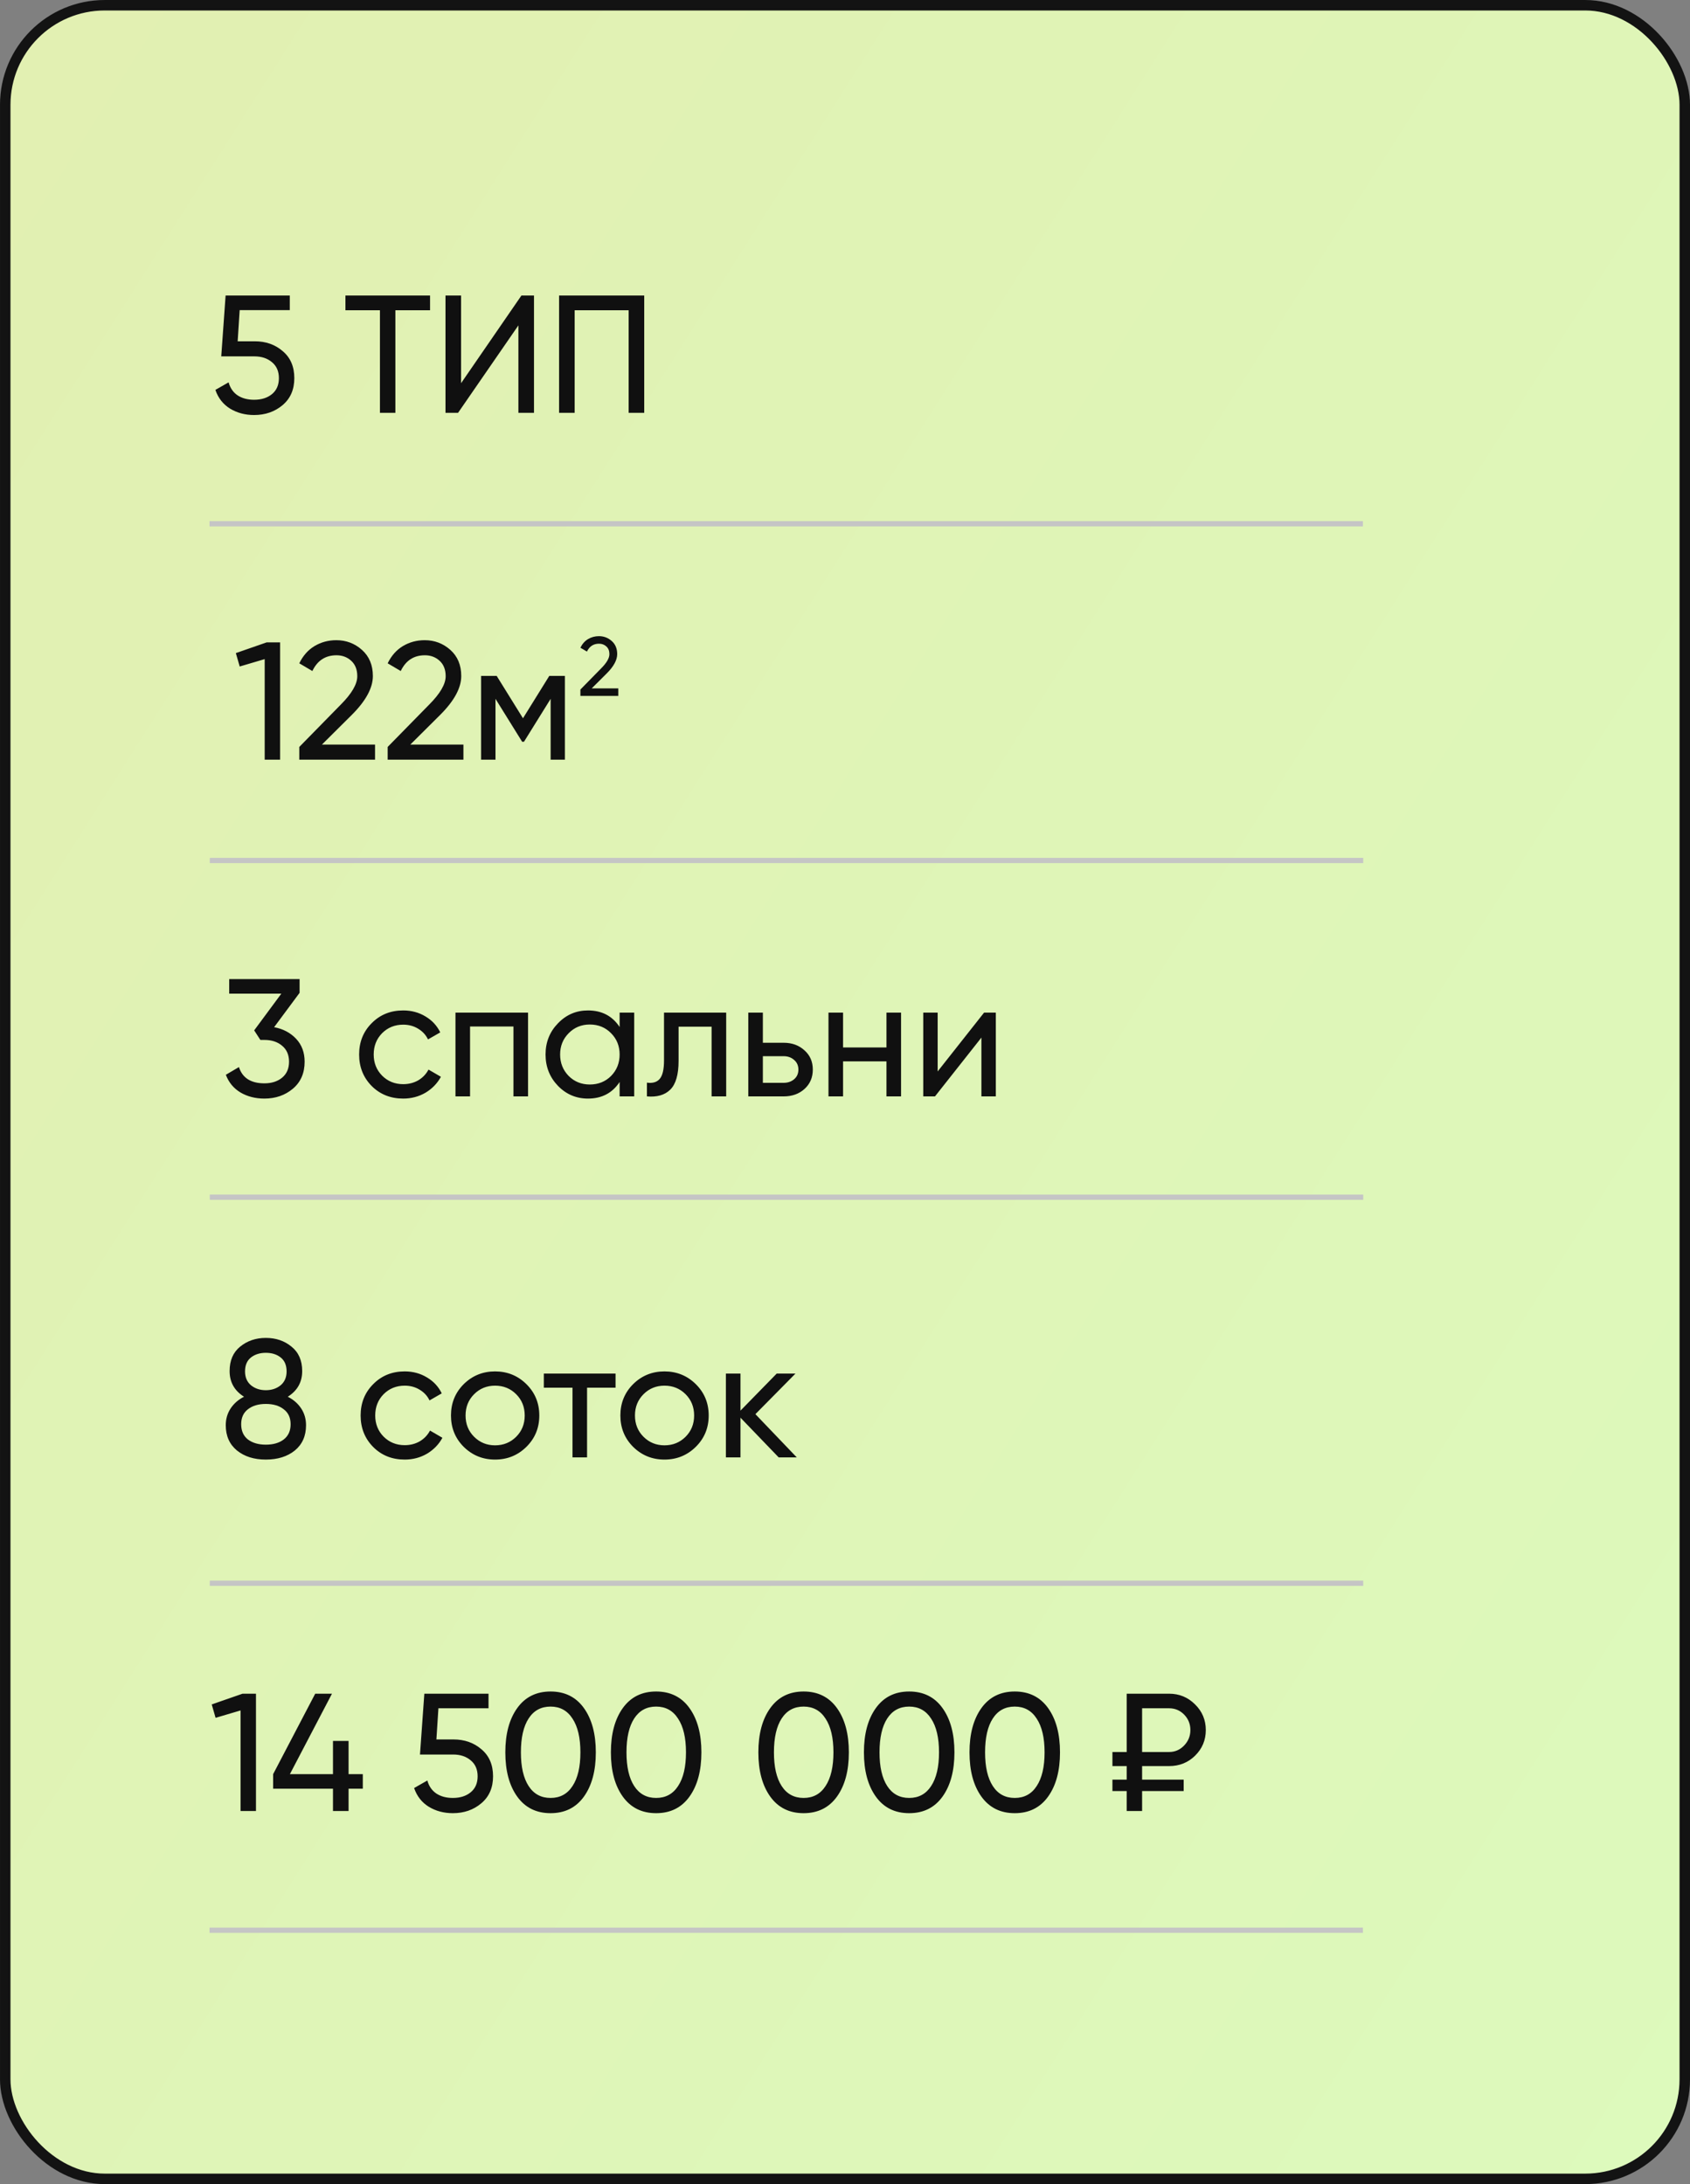 <?xml version="1.0" encoding="UTF-8"?> <svg xmlns="http://www.w3.org/2000/svg" width="106" height="137" viewBox="0 0 106 137" fill="none"><rect x="0" y="0" width="106" height="137" fill="#808080" stroke="none"/><rect x="0.329" y="0.329" width="105.343" height="136.343" rx="6.242" fill="url(#paint0_linear_506_460)"></rect><rect x="0.329" y="0.329" width="105.343" height="136.343" rx="6.242" stroke="#131313" stroke-width="0.657"></rect><path d="M36.404 43.652V43.252L37.702 41.928C38.049 41.581 38.223 41.283 38.223 41.034C38.223 40.828 38.16 40.666 38.033 40.551C37.907 40.435 37.753 40.377 37.571 40.377C37.224 40.377 36.972 40.542 36.814 40.871L36.404 40.63C36.52 40.391 36.679 40.211 36.882 40.088C37.089 39.965 37.317 39.904 37.566 39.904C37.874 39.904 38.142 40.006 38.37 40.209C38.598 40.412 38.712 40.686 38.712 41.029C38.712 41.401 38.492 41.805 38.054 42.243L37.114 43.179H38.78V43.652H36.404Z" fill="#101010"></path><path d="M15.979 21.408C16.673 21.408 17.258 21.614 17.735 22.028C18.218 22.434 18.46 22.999 18.46 23.72C18.46 24.435 18.215 24.999 17.724 25.413C17.233 25.826 16.638 26.033 15.937 26.033C15.376 26.033 14.875 25.9 14.434 25.634C13.992 25.36 13.684 24.968 13.509 24.456L14.339 23.983C14.437 24.341 14.626 24.614 14.907 24.803C15.187 24.985 15.53 25.076 15.937 25.076C16.399 25.076 16.774 24.957 17.062 24.719C17.349 24.481 17.493 24.148 17.493 23.72C17.493 23.293 17.349 22.96 17.062 22.722C16.774 22.477 16.407 22.354 15.958 22.354H13.877L14.15 18.538H18.176V19.452H15.033L14.907 21.408H15.979ZM26.974 18.538V19.463H24.799V25.896H23.831V19.463H21.666V18.538H26.974ZM32.515 25.896V20.409L28.73 25.896H27.942V18.538H28.92V24.036L32.704 18.538H33.493V25.896H32.515ZM40.407 18.538V25.896H39.429V19.463H36.044V25.896H35.067V18.538H40.407Z" fill="#101010"></path><path d="M16.728 40.293H17.569V47.652H16.602V41.344L15.035 41.807L14.793 40.966L16.728 40.293ZM18.772 47.652V46.853L21.368 44.204C22.062 43.51 22.409 42.914 22.409 42.417C22.409 42.003 22.283 41.681 22.03 41.45C21.778 41.218 21.47 41.103 21.105 41.103C20.412 41.103 19.907 41.432 19.592 42.091L18.772 41.607C19.003 41.131 19.322 40.77 19.728 40.525C20.142 40.279 20.597 40.157 21.095 40.157C21.712 40.157 22.248 40.36 22.703 40.766C23.159 41.173 23.387 41.719 23.387 42.406C23.387 43.149 22.949 43.959 22.073 44.835L20.191 46.706H23.523V47.652H18.772ZM24.315 47.652V46.853L26.912 44.204C27.606 43.51 27.953 42.914 27.953 42.417C27.953 42.003 27.826 41.681 27.574 41.45C27.322 41.218 27.014 41.103 26.649 41.103C25.955 41.103 25.451 41.432 25.135 42.091L24.315 41.607C24.547 41.131 24.866 40.77 25.272 40.525C25.685 40.279 26.141 40.157 26.639 40.157C27.255 40.157 27.791 40.36 28.247 40.766C28.703 41.173 28.93 41.719 28.93 42.406C28.93 43.149 28.492 43.959 27.616 44.835L25.735 46.706H29.067V47.652H24.315ZM35.431 42.396V47.652H34.537V43.836L32.865 46.527H32.75L31.078 43.836V47.652H30.174V42.396H31.152L32.802 45.055L34.453 42.396H35.431Z" fill="#101010"></path><path d="M17.193 64.432C17.754 64.537 18.213 64.779 18.57 65.157C18.928 65.536 19.107 66.016 19.107 66.597C19.107 67.312 18.861 67.876 18.371 68.29C17.88 68.703 17.284 68.91 16.584 68.91C16.023 68.91 15.525 68.784 15.091 68.532C14.656 68.272 14.348 67.901 14.166 67.417L14.986 66.934C15.203 67.614 15.736 67.954 16.584 67.954C17.039 67.954 17.411 67.834 17.698 67.596C17.985 67.358 18.129 67.025 18.129 66.597C18.129 66.17 17.985 65.837 17.698 65.599C17.411 65.353 17.039 65.231 16.584 65.231H16.331L15.942 64.632L17.645 62.329H14.376V61.415H18.791V62.277L17.193 64.432ZM25.29 68.91C24.497 68.91 23.839 68.647 23.313 68.122C22.788 67.589 22.525 66.93 22.525 66.145C22.525 65.36 22.788 64.705 23.313 64.18C23.839 63.647 24.497 63.381 25.29 63.381C25.808 63.381 26.274 63.507 26.688 63.759C27.101 64.004 27.409 64.337 27.613 64.758L26.845 65.199C26.712 64.919 26.505 64.695 26.225 64.526C25.952 64.358 25.64 64.274 25.29 64.274C24.764 64.274 24.322 64.453 23.965 64.81C23.614 65.168 23.439 65.613 23.439 66.145C23.439 66.671 23.614 67.112 23.965 67.47C24.322 67.827 24.764 68.006 25.29 68.006C25.64 68.006 25.955 67.925 26.236 67.764C26.516 67.596 26.73 67.372 26.877 67.091L27.655 67.543C27.43 67.957 27.108 68.29 26.688 68.542C26.267 68.787 25.801 68.91 25.29 68.91ZM33.12 63.517V68.773H32.205V64.39H29.483V68.773H28.568V63.517H33.12ZM38.864 63.517H39.779V68.773H38.864V67.869C38.408 68.563 37.746 68.91 36.877 68.91C36.141 68.91 35.514 68.644 34.995 68.111C34.477 67.572 34.218 66.916 34.218 66.145C34.218 65.374 34.477 64.723 34.995 64.19C35.514 63.65 36.141 63.381 36.877 63.381C37.746 63.381 38.408 63.727 38.864 64.421V63.517ZM36.993 68.027C37.526 68.027 37.971 67.848 38.328 67.491C38.685 67.126 38.864 66.678 38.864 66.145C38.864 65.613 38.685 65.168 38.328 64.81C37.971 64.446 37.526 64.264 36.993 64.264C36.467 64.264 36.026 64.446 35.668 64.81C35.311 65.168 35.132 65.613 35.132 66.145C35.132 66.678 35.311 67.126 35.668 67.491C36.026 67.848 36.467 68.027 36.993 68.027ZM45.548 63.517V68.773H44.633V64.4H42.562V66.545C42.562 67.407 42.387 68.01 42.037 68.353C41.693 68.689 41.206 68.829 40.576 68.773V67.911C40.933 67.96 41.199 67.883 41.374 67.68C41.557 67.47 41.648 67.085 41.648 66.524V63.517H45.548ZM49.152 65.409C49.678 65.409 50.112 65.567 50.455 65.882C50.806 66.191 50.981 66.594 50.981 67.091C50.981 67.589 50.806 67.996 50.455 68.311C50.112 68.619 49.678 68.773 49.152 68.773H46.934V63.517H47.848V65.409H49.152ZM49.152 67.922C49.411 67.922 49.628 67.848 49.804 67.701C49.986 67.547 50.077 67.344 50.077 67.091C50.077 66.839 49.986 66.636 49.804 66.482C49.628 66.328 49.411 66.251 49.152 66.251H47.848V67.922H49.152ZM55.601 63.517H56.516V68.773H55.601V66.576H52.879V68.773H51.964V63.517H52.879V65.704H55.601V63.517ZM61.724 63.517H62.46V68.773H61.556V65.084L58.644 68.773H57.908V63.517H58.812V67.207L61.724 63.517Z" fill="#101010"></path><path d="M18.05 87.612C18.407 87.794 18.687 88.039 18.891 88.347C19.094 88.656 19.195 89.006 19.195 89.399C19.195 90.071 18.961 90.6 18.491 90.986C18.022 91.364 17.415 91.554 16.672 91.554C15.937 91.554 15.334 91.364 14.864 90.986C14.395 90.6 14.16 90.071 14.16 89.399C14.16 89.006 14.262 88.656 14.465 88.347C14.668 88.039 14.948 87.794 15.306 87.612C14.703 87.233 14.402 86.697 14.402 86.003C14.402 85.337 14.623 84.826 15.064 84.468C15.513 84.104 16.049 83.922 16.672 83.922C17.303 83.922 17.839 84.104 18.281 84.468C18.729 84.826 18.954 85.337 18.954 86.003C18.954 86.697 18.652 87.233 18.05 87.612ZM16.672 84.857C16.301 84.857 15.989 84.955 15.737 85.152C15.492 85.348 15.369 85.639 15.369 86.024C15.369 86.396 15.495 86.686 15.747 86.897C16 87.1 16.308 87.202 16.672 87.202C17.037 87.202 17.345 87.1 17.598 86.897C17.85 86.686 17.976 86.396 17.976 86.024C17.976 85.639 17.853 85.348 17.608 85.152C17.363 84.955 17.051 84.857 16.672 84.857ZM16.672 90.618C17.142 90.618 17.517 90.509 17.797 90.292C18.085 90.068 18.228 89.749 18.228 89.336C18.228 88.929 18.085 88.617 17.797 88.4C17.517 88.176 17.142 88.064 16.672 88.064C16.21 88.064 15.835 88.176 15.548 88.4C15.267 88.617 15.127 88.929 15.127 89.336C15.127 89.749 15.267 90.068 15.548 90.292C15.835 90.509 16.21 90.618 16.672 90.618ZM25.384 91.554C24.592 91.554 23.933 91.291 23.408 90.765C22.882 90.233 22.619 89.574 22.619 88.789C22.619 88.004 22.882 87.349 23.408 86.823C23.933 86.29 24.592 86.024 25.384 86.024C25.902 86.024 26.369 86.15 26.782 86.403C27.196 86.648 27.504 86.981 27.707 87.401L26.94 87.843C26.807 87.562 26.6 87.338 26.32 87.17C26.046 87.002 25.734 86.918 25.384 86.918C24.858 86.918 24.417 87.096 24.059 87.454C23.709 87.811 23.534 88.256 23.534 88.789C23.534 89.314 23.709 89.756 24.059 90.114C24.417 90.471 24.858 90.65 25.384 90.65C25.734 90.65 26.05 90.569 26.33 90.408C26.61 90.24 26.824 90.015 26.971 89.735L27.749 90.187C27.525 90.6 27.203 90.933 26.782 91.186C26.362 91.431 25.895 91.554 25.384 91.554ZM33.017 90.755C32.477 91.287 31.822 91.554 31.051 91.554C30.28 91.554 29.625 91.287 29.085 90.755C28.552 90.222 28.286 89.567 28.286 88.789C28.286 88.011 28.552 87.356 29.085 86.823C29.625 86.29 30.28 86.024 31.051 86.024C31.822 86.024 32.477 86.29 33.017 86.823C33.556 87.356 33.826 88.011 33.826 88.789C33.826 89.567 33.556 90.222 33.017 90.755ZM31.051 90.66C31.576 90.66 32.018 90.481 32.375 90.124C32.733 89.767 32.911 89.322 32.911 88.789C32.911 88.256 32.733 87.811 32.375 87.454C32.018 87.096 31.576 86.918 31.051 86.918C30.532 86.918 30.094 87.096 29.737 87.454C29.379 87.811 29.201 88.256 29.201 88.789C29.201 89.322 29.379 89.767 29.737 90.124C30.094 90.481 30.532 90.66 31.051 90.66ZM38.609 86.161V87.044H36.822V91.417H35.908V87.044H34.11V86.161H38.609ZM43.642 90.755C43.102 91.287 42.447 91.554 41.676 91.554C40.905 91.554 40.25 91.287 39.71 90.755C39.178 90.222 38.911 89.567 38.911 88.789C38.911 88.011 39.178 87.356 39.71 86.823C40.25 86.29 40.905 86.024 41.676 86.024C42.447 86.024 43.102 86.29 43.642 86.823C44.181 87.356 44.451 88.011 44.451 88.789C44.451 89.567 44.181 90.222 43.642 90.755ZM41.676 90.66C42.202 90.66 42.643 90.481 43.001 90.124C43.358 89.767 43.537 89.322 43.537 88.789C43.537 88.256 43.358 87.811 43.001 87.454C42.643 87.096 42.202 86.918 41.676 86.918C41.157 86.918 40.719 87.096 40.362 87.454C40.005 87.811 39.826 88.256 39.826 88.789C39.826 89.322 40.005 89.767 40.362 90.124C40.719 90.481 41.157 90.66 41.676 90.66ZM49.976 91.417H48.841L46.444 88.926V91.417H45.529V86.161H46.444V88.484L48.715 86.161H49.892L47.38 88.705L49.976 91.417Z" fill="#101010"></path><path d="M15.214 106.239H16.055V113.598H15.088V107.29L13.522 107.753L13.28 106.912L15.214 106.239ZM22.756 111.285V112.2H21.863V113.598H20.885V112.2H17.132V111.285L19.771 106.239H20.822L18.183 111.285H20.885V109.204H21.863V111.285H22.756ZM28.444 109.109C29.138 109.109 29.723 109.316 30.2 109.729C30.683 110.136 30.925 110.7 30.925 111.422C30.925 112.136 30.68 112.701 30.189 113.114C29.699 113.528 29.103 113.734 28.402 113.734C27.841 113.734 27.34 113.601 26.899 113.335C26.457 113.062 26.149 112.669 25.974 112.157L26.804 111.684C26.902 112.042 27.092 112.315 27.372 112.504C27.652 112.687 27.996 112.778 28.402 112.778C28.865 112.778 29.24 112.659 29.527 112.42C29.814 112.182 29.958 111.849 29.958 111.422C29.958 110.994 29.814 110.661 29.527 110.423C29.24 110.178 28.872 110.055 28.423 110.055H26.342L26.615 106.239H30.641V107.154H27.498L27.372 109.109H28.444ZM36.625 112.694C36.127 113.387 35.43 113.734 34.533 113.734C33.636 113.734 32.938 113.387 32.441 112.694C31.943 112 31.695 111.075 31.695 109.918C31.695 108.762 31.943 107.837 32.441 107.143C32.938 106.449 33.636 106.102 34.533 106.102C35.43 106.102 36.127 106.449 36.625 107.143C37.122 107.837 37.371 108.762 37.371 109.918C37.371 111.075 37.122 112 36.625 112.694ZM33.156 112.031C33.478 112.529 33.937 112.778 34.533 112.778C35.129 112.778 35.587 112.529 35.91 112.031C36.239 111.534 36.404 110.829 36.404 109.918C36.404 109.007 36.239 108.303 35.91 107.805C35.587 107.301 35.129 107.048 34.533 107.048C33.937 107.048 33.478 107.297 33.156 107.795C32.833 108.292 32.672 109 32.672 109.918C32.672 110.829 32.833 111.534 33.156 112.031ZM43.246 112.694C42.749 113.387 42.051 113.734 41.154 113.734C40.257 113.734 39.56 113.387 39.062 112.694C38.565 112 38.316 111.075 38.316 109.918C38.316 108.762 38.565 107.837 39.062 107.143C39.56 106.449 40.257 106.102 41.154 106.102C42.051 106.102 42.749 106.449 43.246 107.143C43.744 107.837 43.993 108.762 43.993 109.918C43.993 111.075 43.744 112 43.246 112.694ZM39.777 112.031C40.1 112.529 40.559 112.778 41.154 112.778C41.75 112.778 42.209 112.529 42.531 112.031C42.861 111.534 43.026 110.829 43.026 109.918C43.026 109.007 42.861 108.303 42.531 107.805C42.209 107.301 41.75 107.048 41.154 107.048C40.559 107.048 40.1 107.297 39.777 107.795C39.455 108.292 39.294 109 39.294 109.918C39.294 110.829 39.455 111.534 39.777 112.031ZM52.496 112.694C51.998 113.387 51.301 113.734 50.404 113.734C49.507 113.734 48.809 113.387 48.312 112.694C47.814 112 47.566 111.075 47.566 109.918C47.566 108.762 47.814 107.837 48.312 107.143C48.809 106.449 49.507 106.102 50.404 106.102C51.301 106.102 51.998 106.449 52.496 107.143C52.993 107.837 53.242 108.762 53.242 109.918C53.242 111.075 52.993 112 52.496 112.694ZM49.027 112.031C49.349 112.529 49.808 112.778 50.404 112.778C51 112.778 51.459 112.529 51.781 112.031C52.11 111.534 52.275 110.829 52.275 109.918C52.275 109.007 52.11 108.303 51.781 107.805C51.459 107.301 51 107.048 50.404 107.048C49.808 107.048 49.349 107.297 49.027 107.795C48.704 108.292 48.543 109 48.543 109.918C48.543 110.829 48.704 111.534 49.027 112.031ZM59.117 112.694C58.62 113.387 57.922 113.734 57.026 113.734C56.128 113.734 55.431 113.387 54.934 112.694C54.436 112 54.187 111.075 54.187 109.918C54.187 108.762 54.436 107.837 54.934 107.143C55.431 106.449 56.128 106.102 57.026 106.102C57.922 106.102 58.62 106.449 59.117 107.143C59.615 107.837 59.864 108.762 59.864 109.918C59.864 111.075 59.615 112 59.117 112.694ZM55.648 112.031C55.971 112.529 56.43 112.778 57.026 112.778C57.621 112.778 58.08 112.529 58.403 112.031C58.732 111.534 58.897 110.829 58.897 109.918C58.897 109.007 58.732 108.303 58.403 107.805C58.08 107.301 57.621 107.048 57.026 107.048C56.43 107.048 55.971 107.297 55.648 107.795C55.326 108.292 55.165 109 55.165 109.918C55.165 110.829 55.326 111.534 55.648 112.031ZM65.739 112.694C65.241 113.387 64.544 113.734 63.647 113.734C62.75 113.734 62.053 113.387 61.555 112.694C61.057 112 60.809 111.075 60.809 109.918C60.809 108.762 61.057 107.837 61.555 107.143C62.053 106.449 62.75 106.102 63.647 106.102C64.544 106.102 65.241 106.449 65.739 107.143C66.237 107.837 66.485 108.762 66.485 109.918C66.485 111.075 66.237 112 65.739 112.694ZM62.27 112.031C62.592 112.529 63.051 112.778 63.647 112.778C64.243 112.778 64.702 112.529 65.024 112.031C65.353 111.534 65.518 110.829 65.518 109.918C65.518 109.007 65.353 108.303 65.024 107.805C64.702 107.301 64.243 107.048 63.647 107.048C63.051 107.048 62.592 107.297 62.27 107.795C61.947 108.292 61.786 109 61.786 109.918C61.786 110.829 61.947 111.534 62.27 112.031ZM73.328 110.78H71.635V111.632H74.242V112.347H71.635V113.598H70.668V112.347H69.774V111.632H70.668V110.78H69.774V109.897H70.668V106.239H73.328C73.965 106.239 74.508 106.463 74.957 106.912C75.406 107.353 75.63 107.889 75.63 108.52C75.63 109.151 75.406 109.687 74.957 110.129C74.516 110.563 73.972 110.78 73.328 110.78ZM71.635 107.154V109.897H73.328C73.692 109.897 74.004 109.764 74.263 109.498C74.529 109.225 74.663 108.899 74.663 108.52C74.663 108.142 74.533 107.819 74.274 107.553C74.014 107.287 73.699 107.154 73.328 107.154H71.635Z" fill="#101010"></path><line x1="13.141" y1="32.853" x2="85.486" y2="32.853" stroke="#C5C5C5" stroke-width="0.329"></line><line x1="13.158" y1="53.975" x2="85.503" y2="53.975" stroke="#C5C5C5" stroke-width="0.329"></line><line x1="13.158" y1="75.097" x2="85.503" y2="75.097" stroke="#C5C5C5" stroke-width="0.329"></line><line x1="13.158" y1="99.312" x2="85.503" y2="99.312" stroke="#C5C5C5" stroke-width="0.329"></line><line x1="13.141" y1="121.077" x2="85.486" y2="121.077" stroke="#C5C5C5" stroke-width="0.329"></line><defs><linearGradient id="paint0_linear_506_460" x1="-4.61" y1="-4.63" x2="152.077" y2="94.665" gradientUnits="userSpaceOnUse"><stop stop-color="#E2EFB1"></stop><stop offset="1" stop-color="#DCFBBD"></stop></linearGradient></defs></svg> 